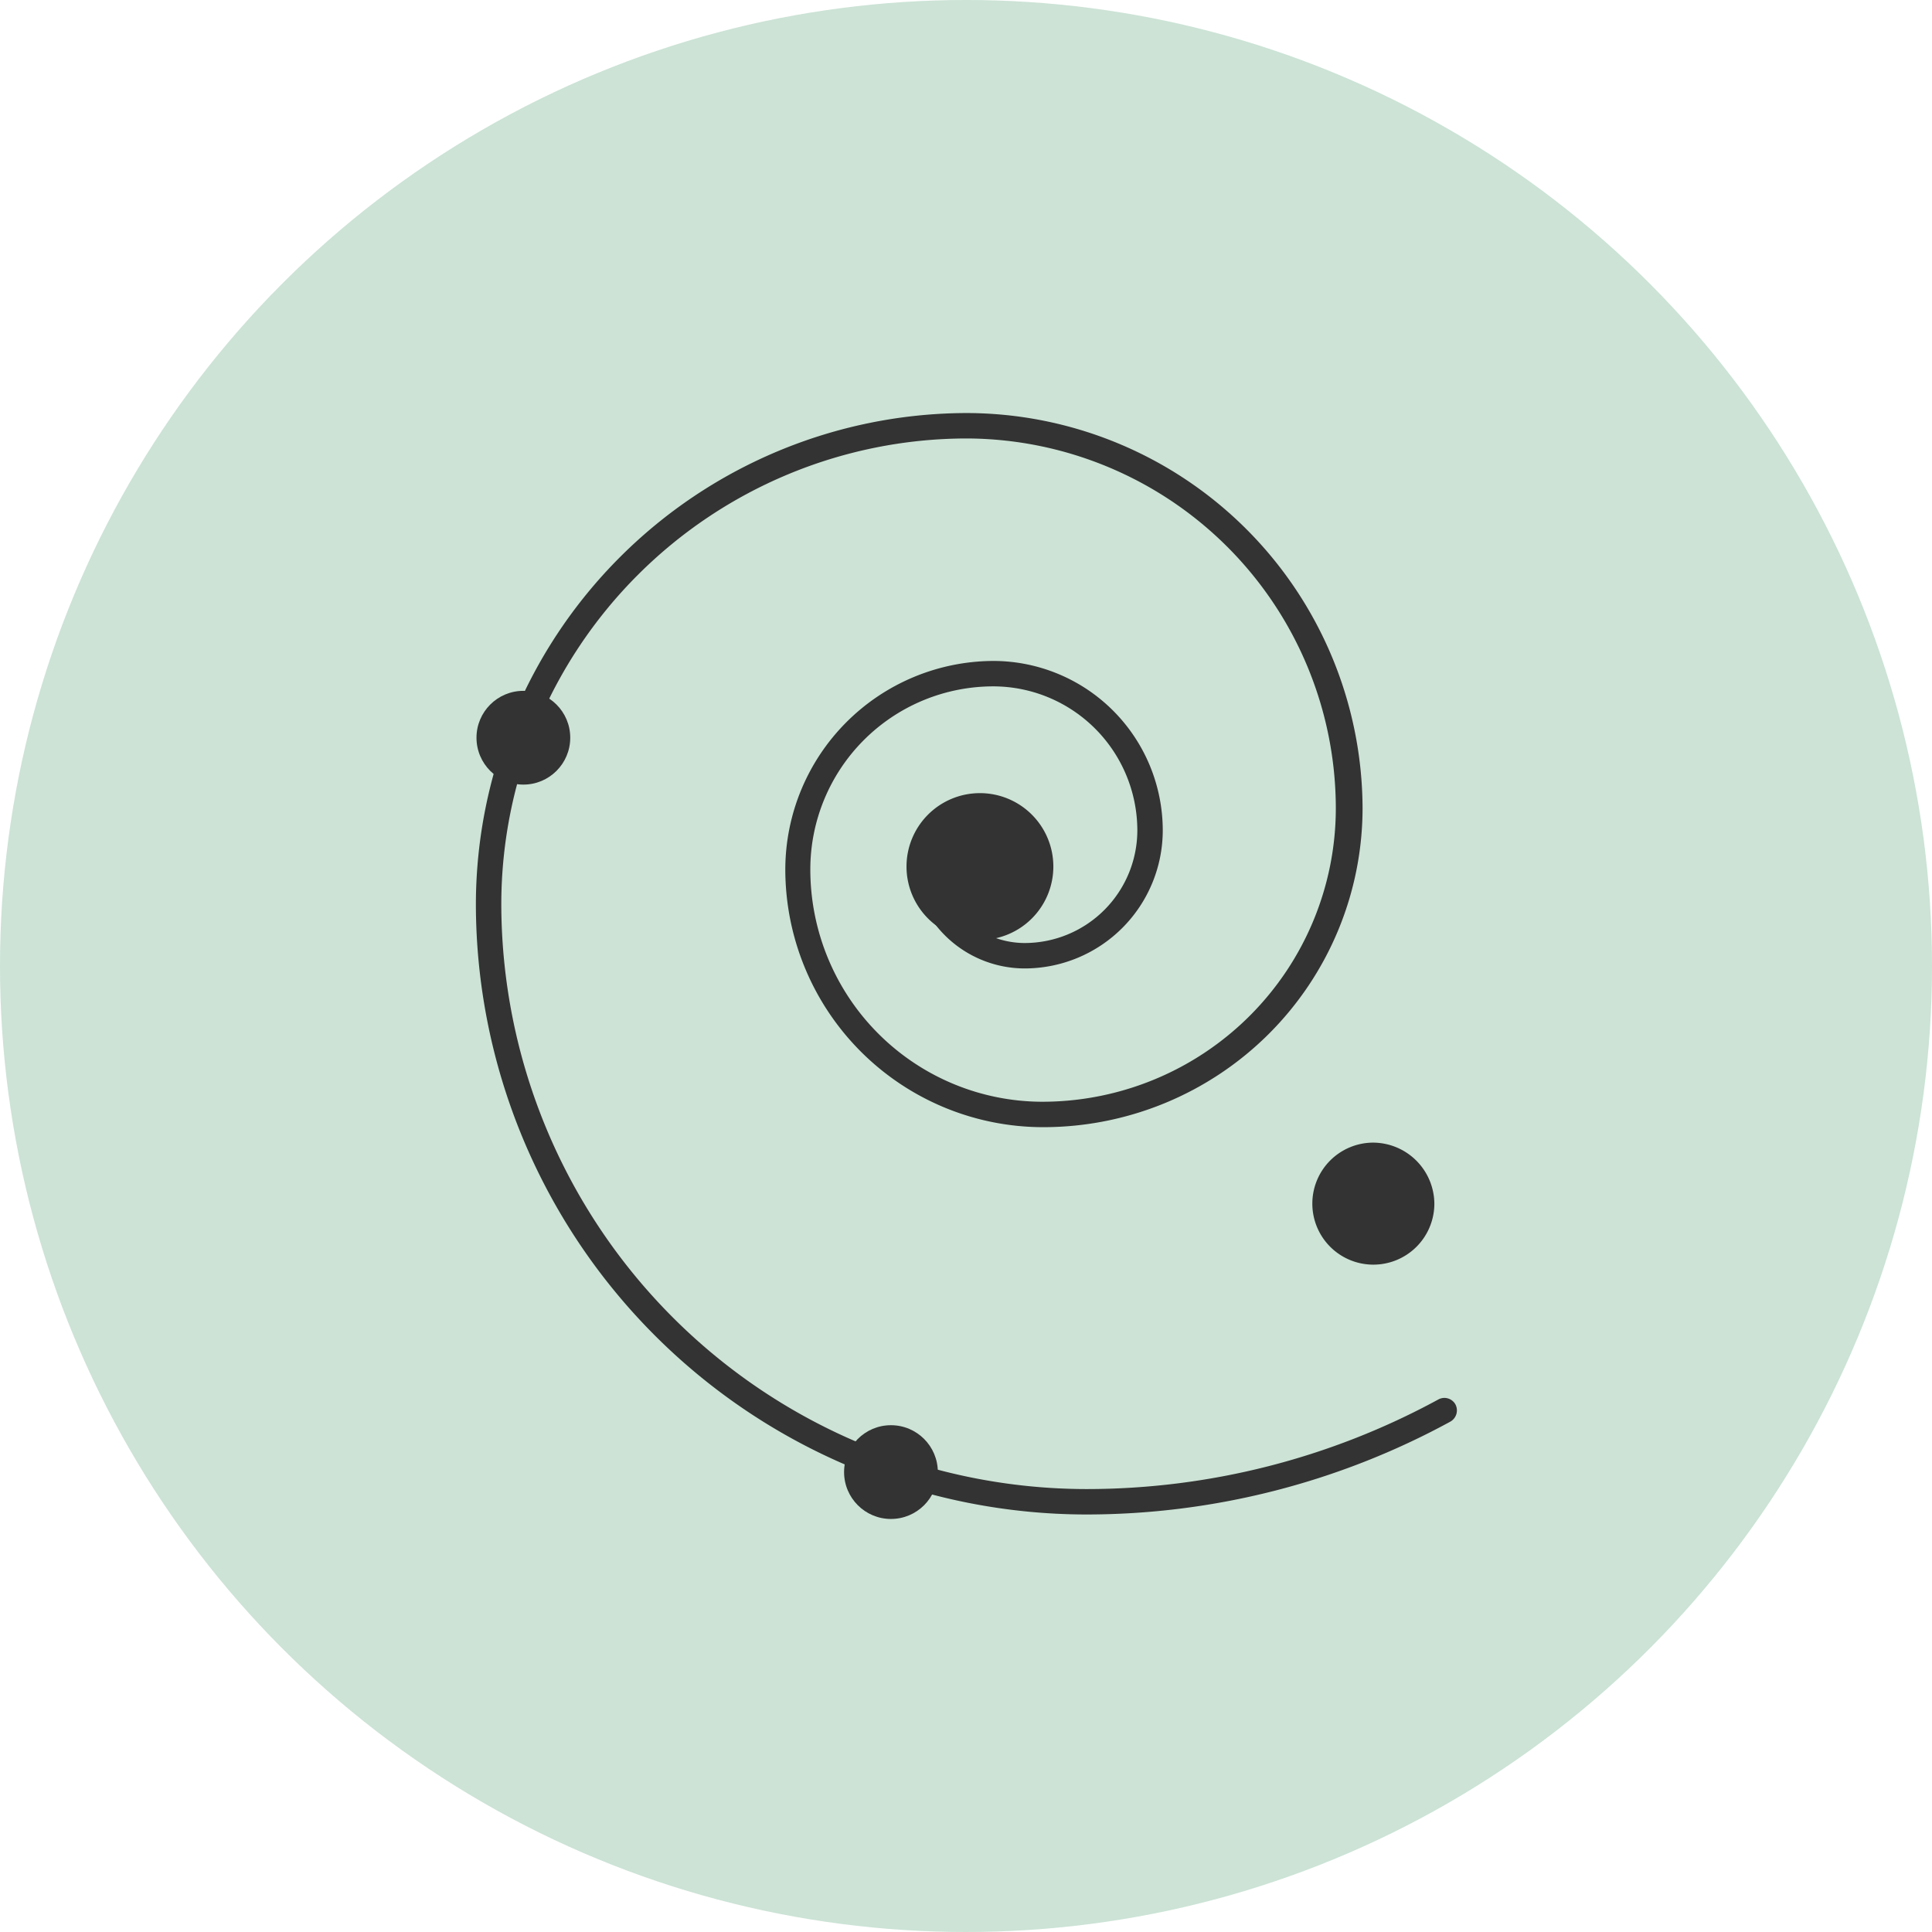 <svg id="Layer_1" data-name="Layer 1" xmlns="http://www.w3.org/2000/svg" width="190" height="190" viewBox="0 0 190 190">
  <defs>
    <style>
      .cls-1 {
        fill: #80b998;
        opacity: 0.4;
        isolation: isolate;
      }

      .cls-2 {
        fill: #333;
      }
    </style>
  </defs>
  <g>
    <circle class="cls-1" cx="95" cy="95" r="95"/>
    <g>
      <path class="cls-2" d="M146.06,123.37a6,6,0,1,1-6.05-6A6.05,6.05,0,0,1,146.06,123.37Z" transform="translate(-5 -5)"/>
      <circle class="cls-2" cx="51.47" cy="72.55" r="4.61"/>
      <circle class="cls-2" cx="87.62" cy="144.77" r="4.61"/>
      <path class="cls-2" d="M108.59,90.2A7.22,7.22,0,1,1,101.34,83a7.22,7.22,0,0,1,7.25,7.22Z" transform="translate(-5 -5)"/>
      <path class="cls-2" d="M111.8,153.94a60.1,60.1,0,0,1-60-60A48.38,48.38,0,0,1,100,45.62a39,39,0,0,1,39,38.87,31.4,31.4,0,0,1-31.41,31.36h0A25.37,25.37,0,0,1,82.23,90.51,20.54,20.54,0,0,1,102.69,70a16.68,16.68,0,0,1,16.66,16.65,13.59,13.59,0,0,1-13.57,13.59A11.13,11.13,0,0,1,94.66,89.13a1.25,1.25,0,0,1,2.5,0,8.63,8.63,0,0,0,8.62,8.61,11.09,11.09,0,0,0,11.07-11.09A14.18,14.18,0,0,0,102.69,72.5a18,18,0,0,0-18,18,22.85,22.85,0,0,0,22.85,22.85h0A28.88,28.88,0,0,0,136.37,84.5,36.41,36.41,0,0,0,100,48.12,45.83,45.83,0,0,0,54.3,93.9a57.61,57.61,0,0,0,57.55,57.54,72.37,72.37,0,0,0,34.6-8.81,1.24,1.24,0,0,1,1.68.48l0,0a1.27,1.27,0,0,1-.5,1.7A74.84,74.84,0,0,1,111.8,153.94Z" transform="translate(-5 -5)"/>
    </g>
  </g>
</svg>
